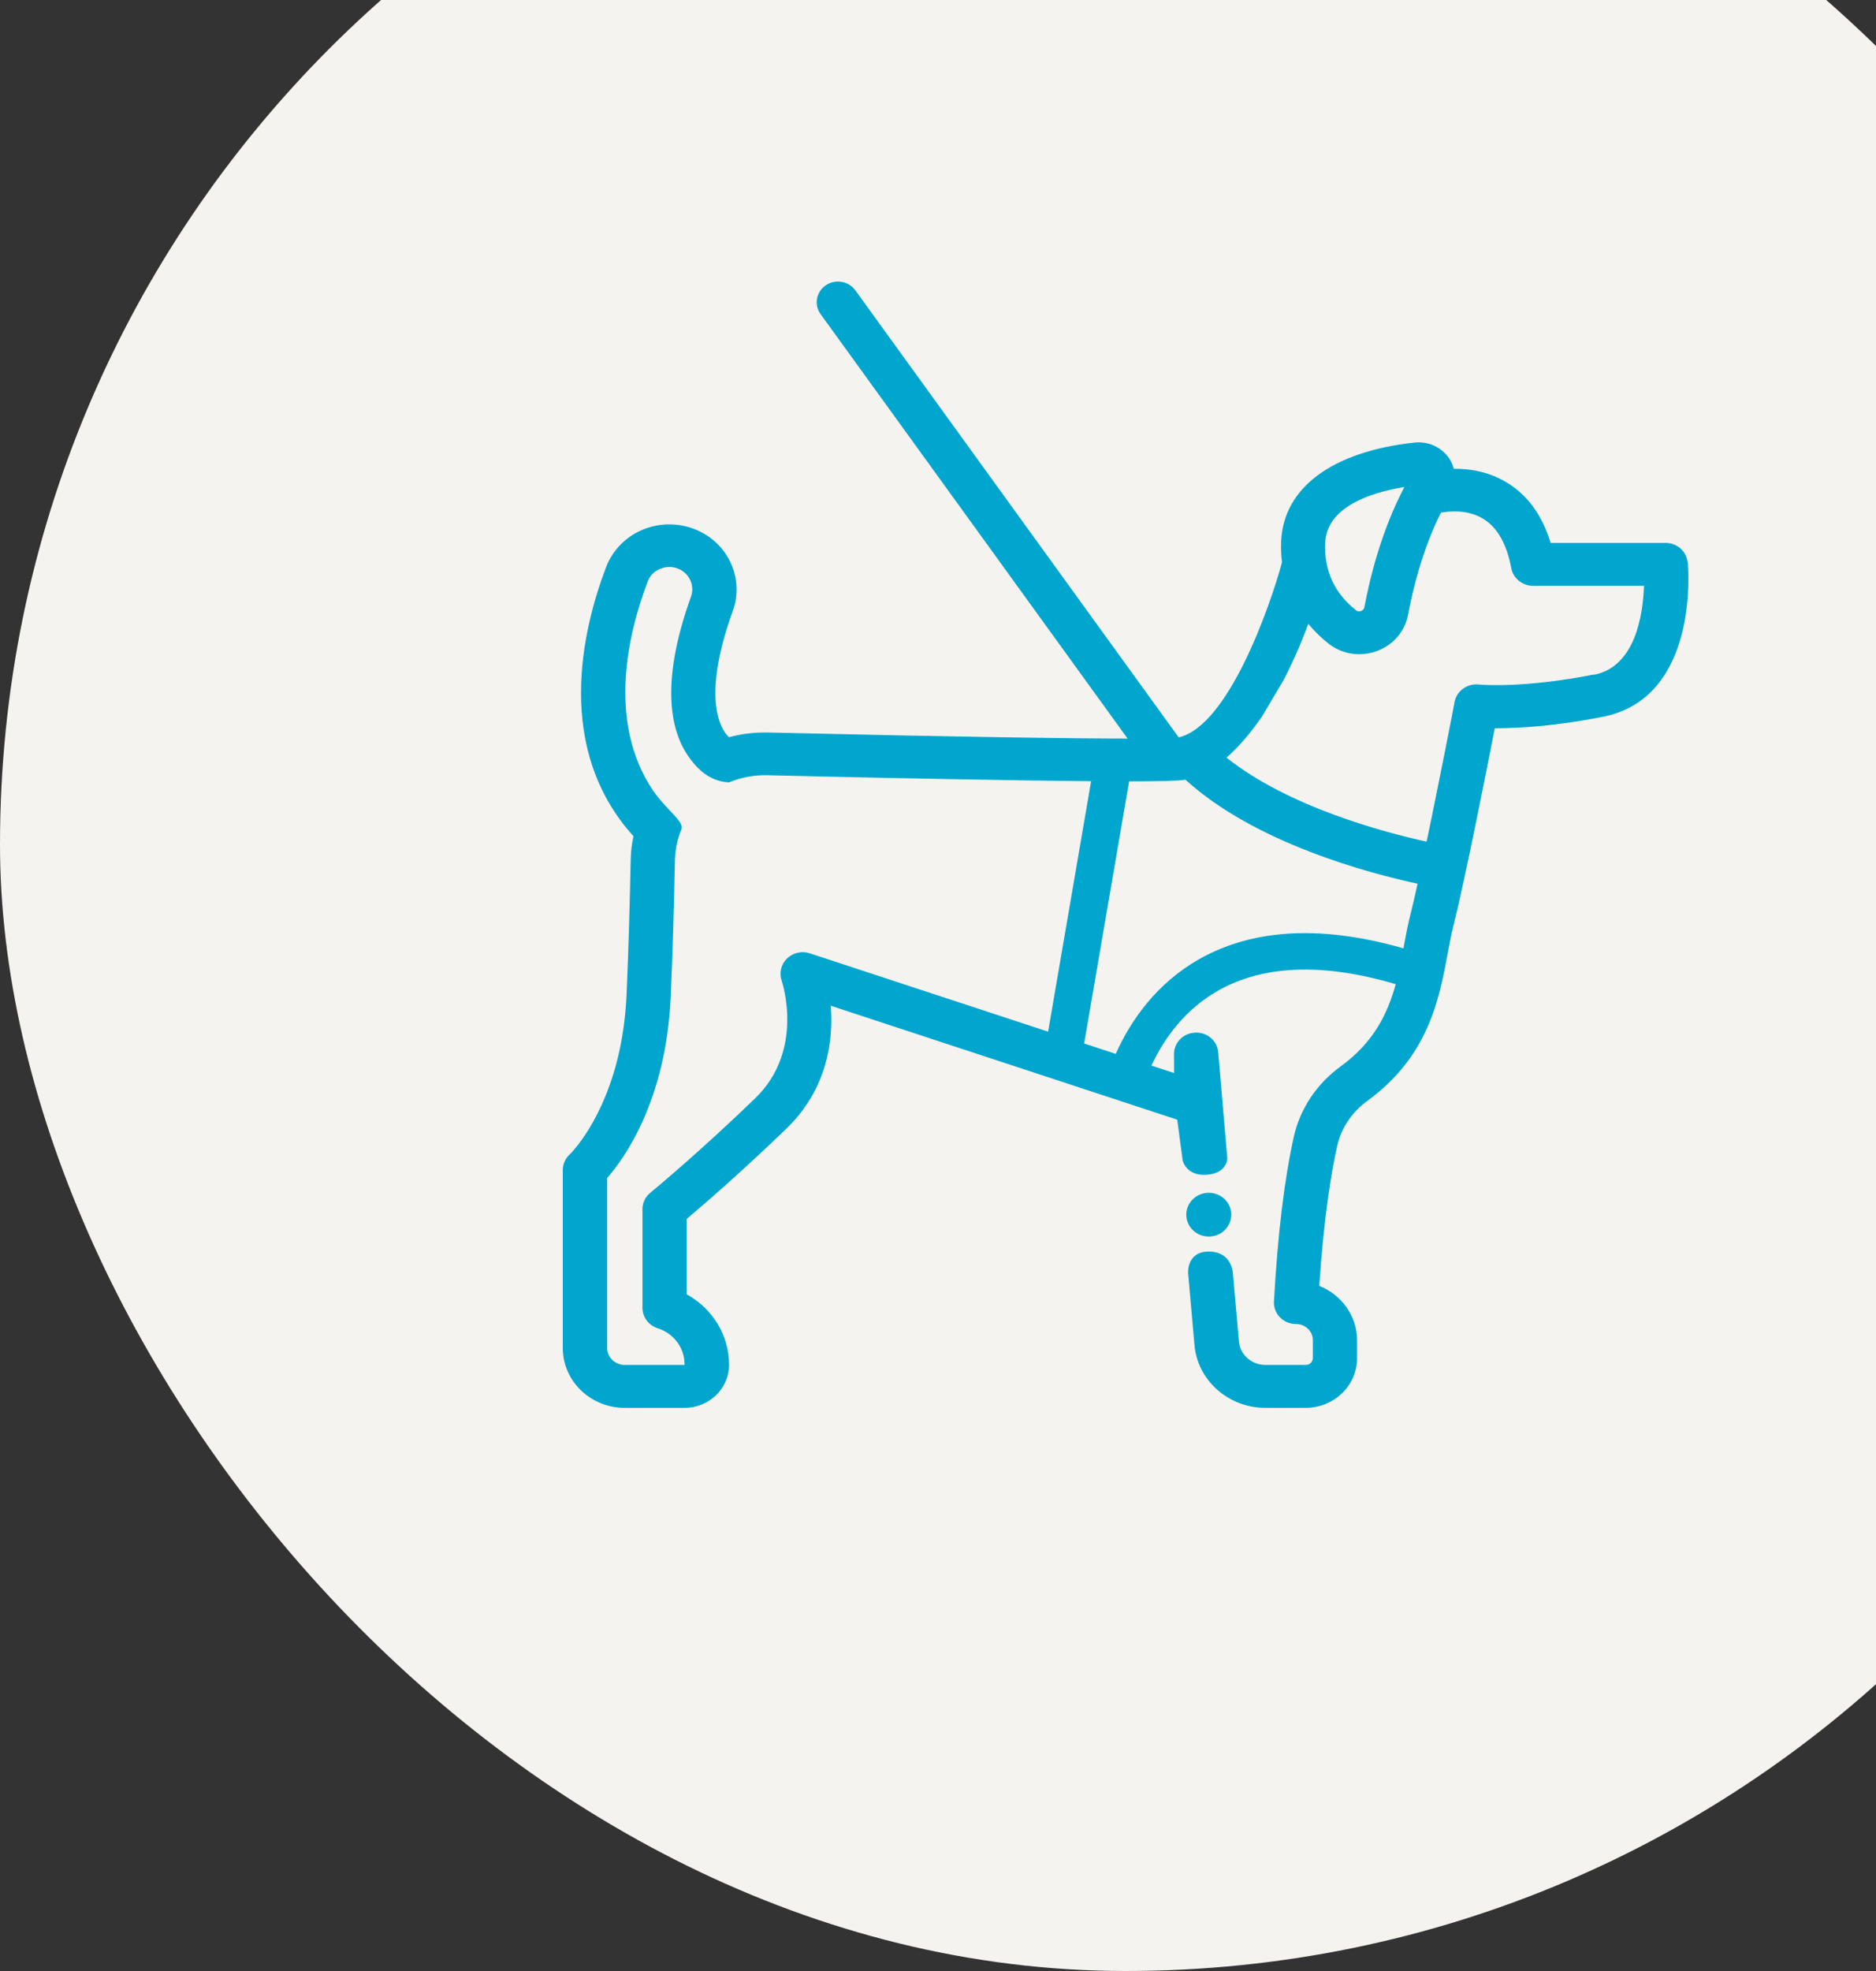 <svg width="80" height="84" viewBox="0 0 80 84" fill="none" xmlns="http://www.w3.org/2000/svg">
<rect x="0" y="0" width="80" height="84" fill="#333333" stroke="none"/>
<rect y="-12" width="96" height="96" rx="48" fill="#F5F3F0"/>
<path d="M51.547 52.699C52.077 52.699 52.507 52.282 52.507 51.767C52.507 51.252 52.077 50.835 51.547 50.835C51.017 50.835 50.587 51.252 50.587 51.767C50.587 52.282 51.017 52.699 51.547 52.699Z" fill="#00A6CE"/>
<path fill-rule="evenodd" clip-rule="evenodd" d="M35.213 12.16C35.622 11.881 36.188 11.976 36.476 12.374L50.264 31.425C52.368 30.949 54.145 25.892 54.669 23.969V23.958C54.633 23.673 54.621 23.383 54.633 23.07C54.734 20.786 56.801 19.249 60.31 18.862C60.889 18.794 61.468 19.05 61.793 19.528C61.888 19.665 61.953 19.819 61.994 19.978C62.638 19.973 63.453 20.086 64.227 20.547C65.131 21.083 65.769 21.954 66.124 23.138H71.027C71.517 23.138 71.925 23.497 71.966 23.97L71.973 23.976C71.997 24.215 72.458 29.738 68.358 30.547C66.231 30.968 64.665 31.036 63.743 31.036C63.383 32.875 62.479 37.459 61.995 39.389C61.896 39.769 61.821 40.176 61.74 40.611L61.734 40.642C61.368 42.594 60.911 45.028 58.308 46.916C57.653 47.394 57.197 48.071 57.026 48.828C56.778 49.921 56.459 51.818 56.258 54.801C57.203 55.177 57.871 56.077 57.871 57.124V57.887C57.871 59.054 56.885 59.999 55.679 59.999H53.954C52.376 59.999 51.053 58.815 50.935 57.301L50.667 54.27C50.667 54.27 50.587 53.338 51.547 53.338C52.507 53.338 52.571 54.215 52.571 54.215L52.83 57.157C52.872 57.726 53.368 58.17 53.959 58.17H55.684C55.849 58.17 55.985 58.039 55.985 57.88V57.117C55.985 56.736 55.666 56.428 55.271 56.428C55.011 56.428 54.762 56.326 54.585 56.144C54.402 55.962 54.314 55.717 54.326 55.466C54.485 52.614 54.769 50.251 55.176 48.435C55.442 47.251 56.151 46.186 57.173 45.446C58.576 44.427 59.172 43.206 59.519 41.943C55.95 40.889 53.549 41.306 51.937 42.223C50.558 43.008 49.658 44.216 49.101 45.414L50.066 45.73V44.984C50.03 44.483 50.42 44.044 50.94 44.01C51.465 43.97 51.914 44.351 51.95 44.852L52.337 49.367C52.337 49.367 52.337 50.001 51.459 50.066C50.58 50.131 50.433 49.453 50.433 49.453L50.202 47.719L35.426 42.862C35.538 44.291 35.308 46.392 33.53 48.105C31.557 50.008 29.95 51.386 29.282 51.949V55.16C30.387 55.77 31.09 56.903 31.09 58.167C31.09 59.18 30.239 60 29.188 60H26.641C25.188 60 24 58.861 24 57.455V49.859C24 49.609 24.107 49.37 24.296 49.199C24.324 49.171 25.769 47.77 26.421 44.752C26.571 44.055 26.679 43.272 26.718 42.401C26.795 40.658 26.853 38.722 26.895 36.644C26.901 36.303 26.942 35.967 27.013 35.637C23.64 31.907 24.81 26.886 25.85 24.158C26.133 23.424 26.724 22.837 27.474 22.547C28.224 22.256 29.075 22.285 29.808 22.632C31.108 23.247 31.728 24.71 31.249 26.037C29.749 30.181 30.966 31.315 31.09 31.417C31.622 31.275 32.183 31.206 32.756 31.218C41.523 31.422 45.901 31.476 48.086 31.477L34.992 13.386C34.704 12.989 34.803 12.44 35.213 12.16ZM59.873 40.299L59.851 40.418C56.032 39.319 53.192 39.709 51.128 40.883C49.333 41.905 48.228 43.463 47.579 44.914L46.232 44.471L48.15 33.299C49.447 33.298 50.233 33.278 50.503 33.238C50.511 33.238 50.519 33.235 50.526 33.233C50.534 33.23 50.541 33.227 50.55 33.227C53.522 35.937 58.39 37.218 60.452 37.662C60.339 38.163 60.239 38.608 60.151 38.955C60.04 39.386 59.958 39.822 59.871 40.286L59.867 40.31L59.873 40.299ZM46.529 33.292L44.696 43.967L34.534 40.629C34.197 40.515 33.819 40.6 33.565 40.846C33.311 41.09 33.222 41.449 33.328 41.779C33.37 41.899 34.309 44.78 32.2 46.812C29.878 49.05 28.039 50.578 27.768 50.803L27.733 50.832C27.52 51.003 27.397 51.259 27.397 51.526V55.739C27.397 56.132 27.656 56.48 28.04 56.605C28.738 56.827 29.204 57.453 29.192 58.17H26.641C26.228 58.17 25.891 57.846 25.891 57.447V50.205C26.612 49.385 28.407 46.909 28.602 42.468C28.679 40.709 28.738 38.761 28.78 36.671C28.788 36.212 28.883 35.766 29.056 35.351C29.196 35.017 28.454 34.56 27.846 33.688C25.861 30.734 26.8 26.93 27.621 24.784L27.622 24.778C27.716 24.522 27.917 24.328 28.177 24.232C28.437 24.129 28.72 24.141 28.975 24.26C29.418 24.471 29.63 24.972 29.465 25.433C28.077 29.281 28.679 31.257 29.341 32.214C29.655 32.668 30.186 33.3 31.09 33.343C31.596 33.131 32.148 33.026 32.714 33.039C38.926 33.184 43.542 33.269 46.529 33.292ZM59.89 20.753C58.945 22.546 58.443 24.493 58.183 25.871C58.16 25.979 58.083 26.025 58.035 26.042C57.965 26.071 57.894 26.059 57.834 26.014C56.907 25.285 56.458 24.317 56.511 23.138C56.576 21.601 58.443 20.992 59.89 20.753ZM60.835 35.869C59.039 35.476 54.94 34.394 52.304 32.288C52.807 31.849 53.303 31.274 53.781 30.585L53.788 30.586L54.739 28.98C55.117 28.251 55.472 27.448 55.791 26.588C56.069 26.919 56.364 27.203 56.647 27.425C57.025 27.727 57.492 27.881 57.959 27.881C58.207 27.881 58.455 27.841 58.691 27.756C59.406 27.499 59.908 26.919 60.044 26.201C60.269 25.017 60.682 23.371 61.444 21.851C61.722 21.794 62.549 21.686 63.246 22.107C63.849 22.472 64.251 23.178 64.446 24.214C64.529 24.646 64.918 24.965 65.379 24.965H70.106C70.064 26.201 69.739 28.41 67.979 28.757L67.972 28.747C64.998 29.332 63.229 29.186 63.079 29.174L63.069 29.173C62.579 29.116 62.118 29.441 62.029 29.913C62.029 29.936 61.858 30.813 61.616 32.032L61.255 33.831L61.254 33.838C61.118 34.507 60.977 35.205 60.835 35.869Z" fill="#00A6CE"/>
</svg>
